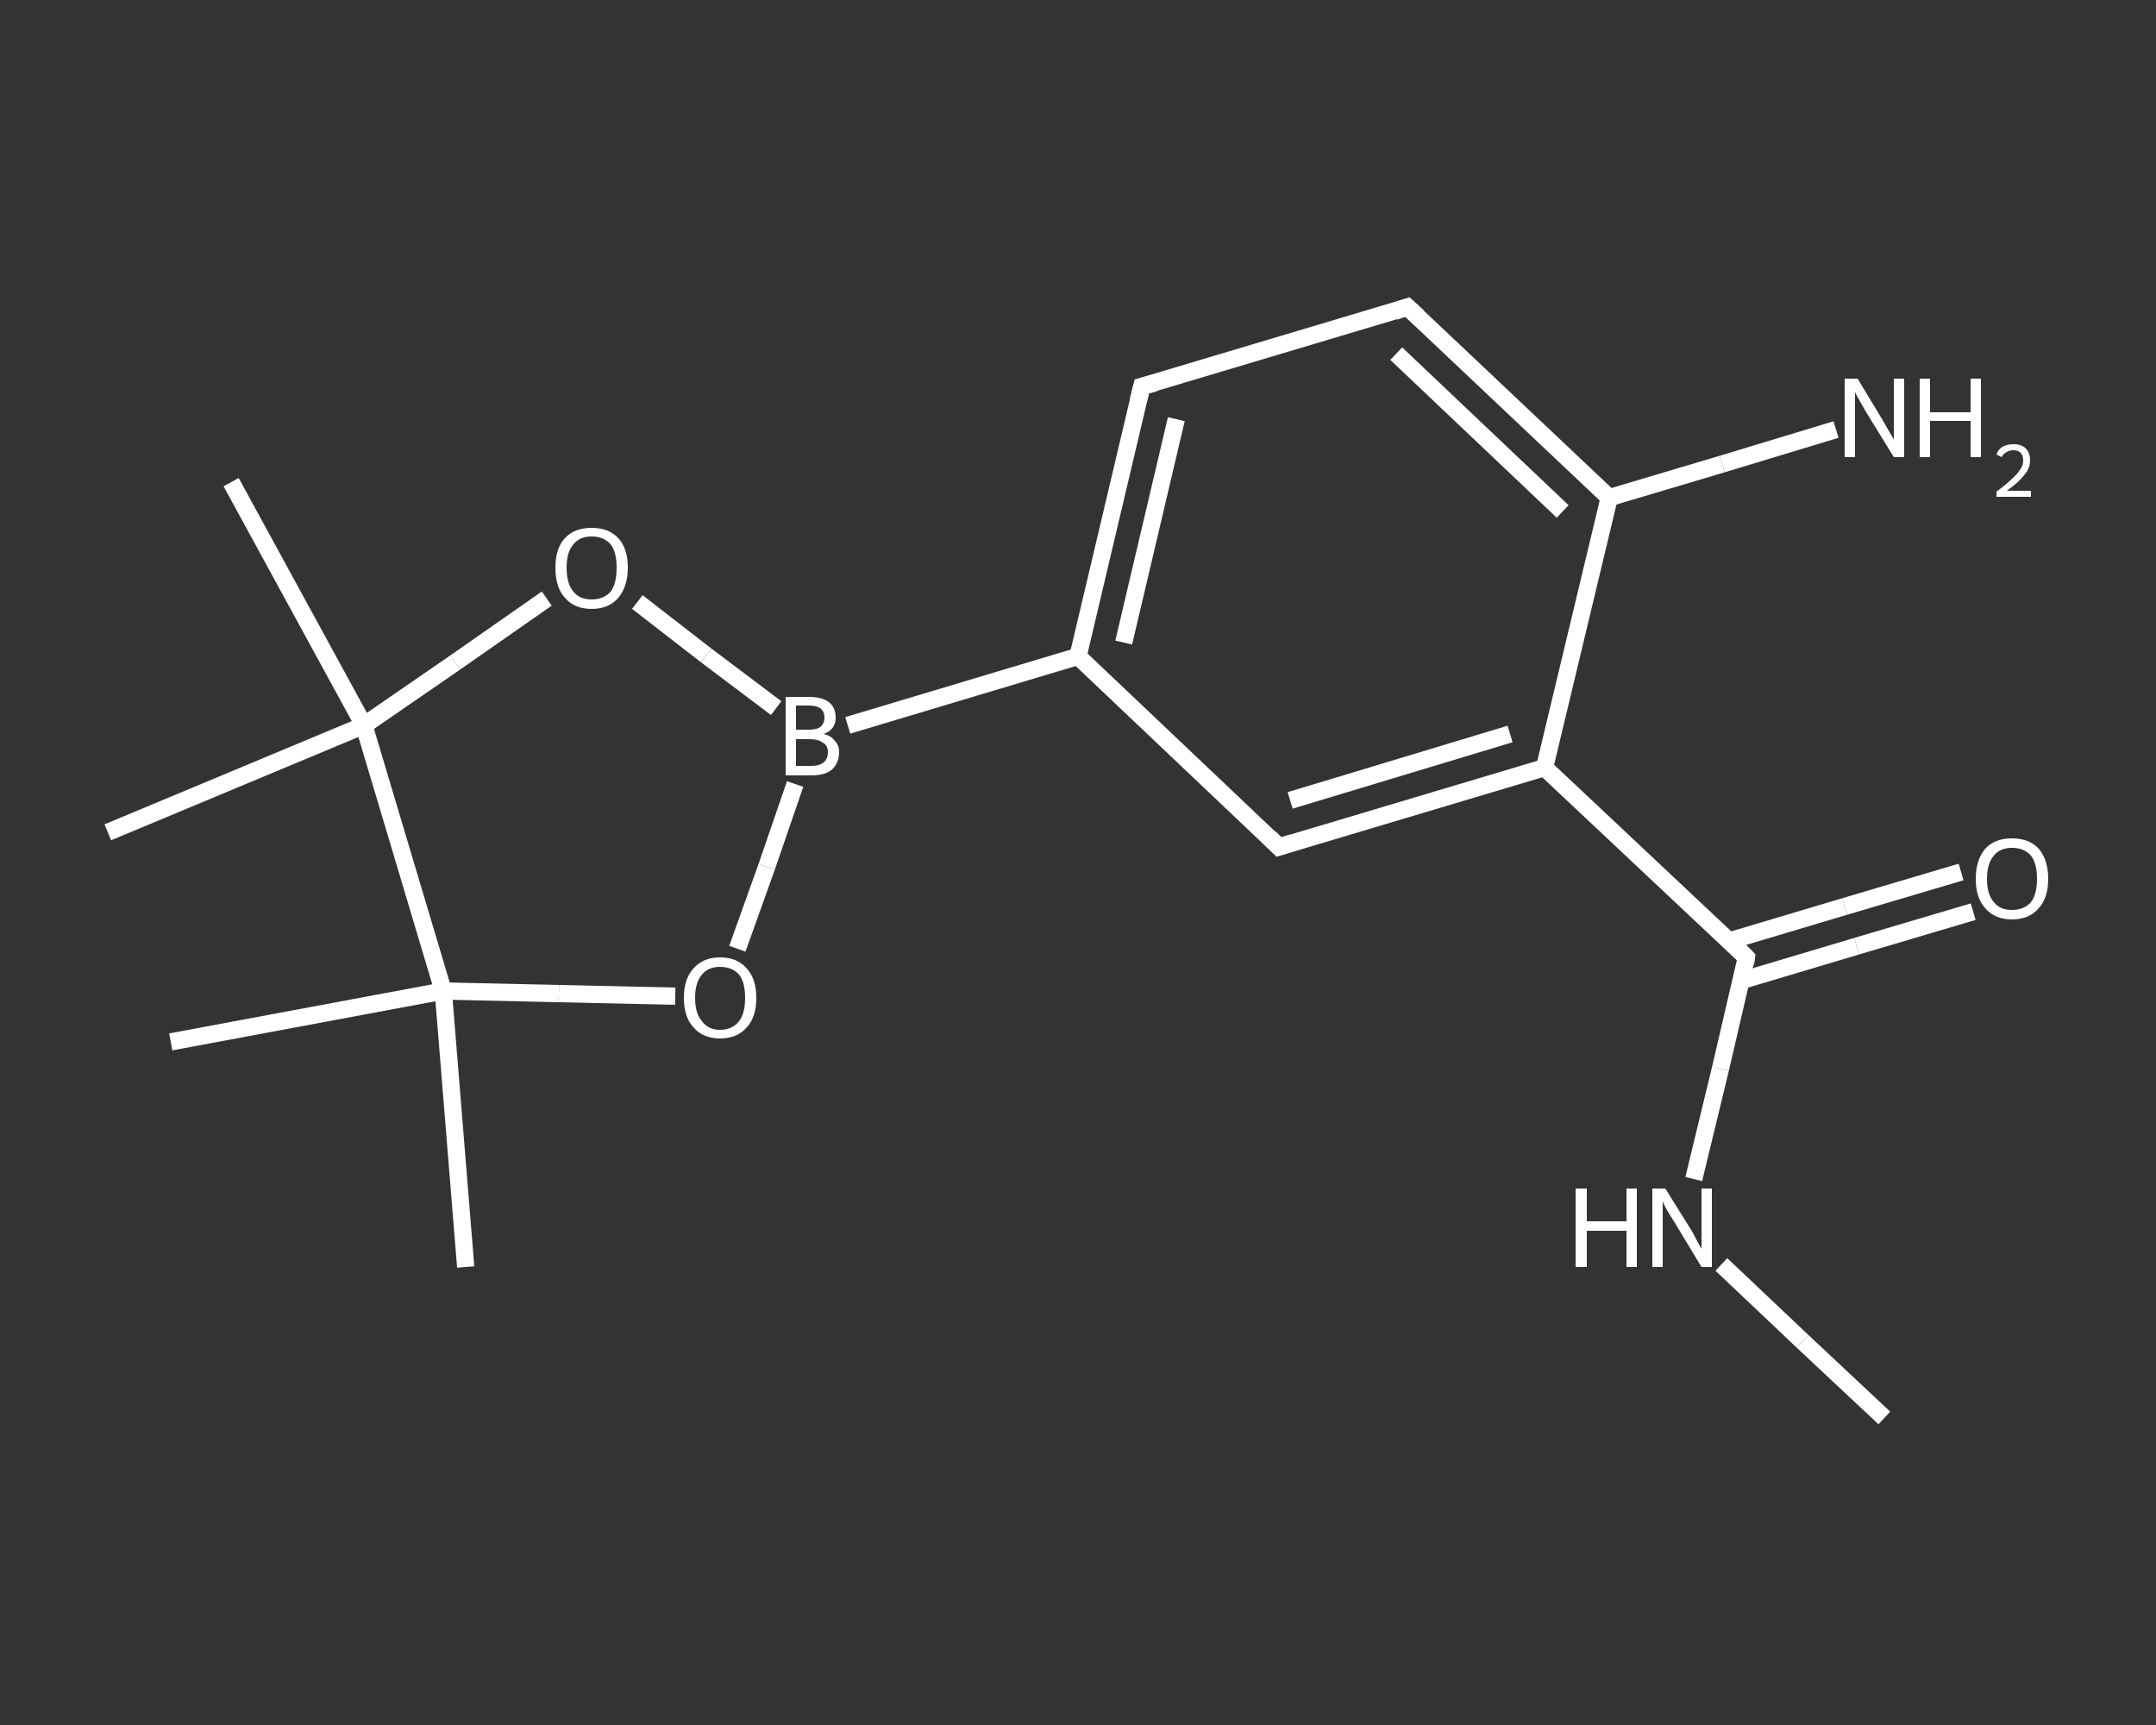 <?xml version='1.0' encoding='iso-8859-1'?>
<svg version='1.1' baseProfile='full'
              xmlns='http://www.w3.org/2000/svg'
                      xmlns:rdkit='http://www.rdkit.org/xml'
                      xmlns:xlink='http://www.w3.org/1999/xlink'
                  xml:space='preserve'
width='250px' height='200px' viewBox='0 0 250 200'>
<rect x="0" y="0" width="250" height="200" fill="#333333" stroke="none"/>
<!-- END OF HEADER -->
<rect style='opacity:1.0;fill:transparent;stroke:none' width='250.0' height='200.0' x='0.0' y='0.0'> </rect>
<path class='bond-0 atom-0 atom-1' d='M 218.5,164.4 L 209.0,155.5' style='fill:none;fill-rule:evenodd;stroke:#FFFFFF;stroke-width:2.0px;stroke-linecap:butt;stroke-linejoin:miter;stroke-opacity:1' />
<path class='bond-0 atom-0 atom-1' d='M 209.0,155.5 L 199.6,146.6' style='fill:none;fill-rule:evenodd;stroke:#FFFFFF;stroke-width:2.0px;stroke-linecap:butt;stroke-linejoin:miter;stroke-opacity:1' />
<path class='bond-1 atom-1 atom-2' d='M 196.4,136.7 L 199.5,123.9' style='fill:none;fill-rule:evenodd;stroke:#FFFFFF;stroke-width:2.0px;stroke-linecap:butt;stroke-linejoin:miter;stroke-opacity:1' />
<path class='bond-1 atom-1 atom-2' d='M 199.5,123.9 L 202.5,111.0' style='fill:none;fill-rule:evenodd;stroke:#FFFFFF;stroke-width:2.0px;stroke-linecap:butt;stroke-linejoin:miter;stroke-opacity:1' />
<path class='bond-2 atom-2 atom-3' d='M 201.9,113.7 L 215.3,109.7' style='fill:none;fill-rule:evenodd;stroke:#FFFFFF;stroke-width:2.0px;stroke-linecap:butt;stroke-linejoin:miter;stroke-opacity:1' />
<path class='bond-2 atom-2 atom-3' d='M 215.3,109.7 L 228.8,105.7' style='fill:none;fill-rule:evenodd;stroke:#FFFFFF;stroke-width:2.0px;stroke-linecap:butt;stroke-linejoin:miter;stroke-opacity:1' />
<path class='bond-2 atom-2 atom-3' d='M 200.5,109.1 L 213.9,105.1' style='fill:none;fill-rule:evenodd;stroke:#FFFFFF;stroke-width:2.0px;stroke-linecap:butt;stroke-linejoin:miter;stroke-opacity:1' />
<path class='bond-2 atom-2 atom-3' d='M 213.9,105.1 L 227.4,101.1' style='fill:none;fill-rule:evenodd;stroke:#FFFFFF;stroke-width:2.0px;stroke-linecap:butt;stroke-linejoin:miter;stroke-opacity:1' />
<path class='bond-3 atom-2 atom-4' d='M 202.5,111.0 L 179.1,89.0' style='fill:none;fill-rule:evenodd;stroke:#FFFFFF;stroke-width:2.0px;stroke-linecap:butt;stroke-linejoin:miter;stroke-opacity:1' />
<path class='bond-4 atom-4 atom-5' d='M 179.1,89.0 L 148.3,98.2' style='fill:none;fill-rule:evenodd;stroke:#FFFFFF;stroke-width:2.0px;stroke-linecap:butt;stroke-linejoin:miter;stroke-opacity:1' />
<path class='bond-4 atom-4 atom-5' d='M 175.1,85.1 L 149.6,92.8' style='fill:none;fill-rule:evenodd;stroke:#FFFFFF;stroke-width:2.0px;stroke-linecap:butt;stroke-linejoin:miter;stroke-opacity:1' />
<path class='bond-5 atom-5 atom-6' d='M 148.3,98.2 L 125.0,76.1' style='fill:none;fill-rule:evenodd;stroke:#FFFFFF;stroke-width:2.0px;stroke-linecap:butt;stroke-linejoin:miter;stroke-opacity:1' />
<path class='bond-6 atom-6 atom-7' d='M 125.0,76.1 L 98.3,84.1' style='fill:none;fill-rule:evenodd;stroke:#FFFFFF;stroke-width:2.0px;stroke-linecap:butt;stroke-linejoin:miter;stroke-opacity:1' />
<path class='bond-7 atom-7 atom-8' d='M 92.2,90.9 L 88.9,100.5' style='fill:none;fill-rule:evenodd;stroke:#FFFFFF;stroke-width:2.0px;stroke-linecap:butt;stroke-linejoin:miter;stroke-opacity:1' />
<path class='bond-7 atom-7 atom-8' d='M 88.9,100.5 L 85.5,110.0' style='fill:none;fill-rule:evenodd;stroke:#FFFFFF;stroke-width:2.0px;stroke-linecap:butt;stroke-linejoin:miter;stroke-opacity:1' />
<path class='bond-8 atom-8 atom-9' d='M 78.3,115.5 L 64.8,115.2' style='fill:none;fill-rule:evenodd;stroke:#FFFFFF;stroke-width:2.0px;stroke-linecap:butt;stroke-linejoin:miter;stroke-opacity:1' />
<path class='bond-8 atom-8 atom-9' d='M 64.8,115.2 L 51.4,114.9' style='fill:none;fill-rule:evenodd;stroke:#FFFFFF;stroke-width:2.0px;stroke-linecap:butt;stroke-linejoin:miter;stroke-opacity:1' />
<path class='bond-9 atom-9 atom-10' d='M 51.4,114.9 L 54.0,146.9' style='fill:none;fill-rule:evenodd;stroke:#FFFFFF;stroke-width:2.0px;stroke-linecap:butt;stroke-linejoin:miter;stroke-opacity:1' />
<path class='bond-10 atom-9 atom-11' d='M 51.4,114.9 L 19.8,120.8' style='fill:none;fill-rule:evenodd;stroke:#FFFFFF;stroke-width:2.0px;stroke-linecap:butt;stroke-linejoin:miter;stroke-opacity:1' />
<path class='bond-11 atom-9 atom-12' d='M 51.4,114.9 L 42.2,84.1' style='fill:none;fill-rule:evenodd;stroke:#FFFFFF;stroke-width:2.0px;stroke-linecap:butt;stroke-linejoin:miter;stroke-opacity:1' />
<path class='bond-12 atom-12 atom-13' d='M 42.2,84.1 L 12.5,96.5' style='fill:none;fill-rule:evenodd;stroke:#FFFFFF;stroke-width:2.0px;stroke-linecap:butt;stroke-linejoin:miter;stroke-opacity:1' />
<path class='bond-13 atom-12 atom-14' d='M 42.2,84.1 L 26.8,55.9' style='fill:none;fill-rule:evenodd;stroke:#FFFFFF;stroke-width:2.0px;stroke-linecap:butt;stroke-linejoin:miter;stroke-opacity:1' />
<path class='bond-14 atom-12 atom-15' d='M 42.2,84.1 L 52.8,76.8' style='fill:none;fill-rule:evenodd;stroke:#FFFFFF;stroke-width:2.0px;stroke-linecap:butt;stroke-linejoin:miter;stroke-opacity:1' />
<path class='bond-14 atom-12 atom-15' d='M 52.8,76.8 L 63.4,69.4' style='fill:none;fill-rule:evenodd;stroke:#FFFFFF;stroke-width:2.0px;stroke-linecap:butt;stroke-linejoin:miter;stroke-opacity:1' />
<path class='bond-15 atom-6 atom-16' d='M 125.0,76.1 L 132.4,44.8' style='fill:none;fill-rule:evenodd;stroke:#FFFFFF;stroke-width:2.0px;stroke-linecap:butt;stroke-linejoin:miter;stroke-opacity:1' />
<path class='bond-15 atom-6 atom-16' d='M 130.3,74.5 L 136.4,48.6' style='fill:none;fill-rule:evenodd;stroke:#FFFFFF;stroke-width:2.0px;stroke-linecap:butt;stroke-linejoin:miter;stroke-opacity:1' />
<path class='bond-16 atom-16 atom-17' d='M 132.4,44.8 L 163.2,35.6' style='fill:none;fill-rule:evenodd;stroke:#FFFFFF;stroke-width:2.0px;stroke-linecap:butt;stroke-linejoin:miter;stroke-opacity:1' />
<path class='bond-17 atom-17 atom-18' d='M 163.2,35.6 L 186.6,57.7' style='fill:none;fill-rule:evenodd;stroke:#FFFFFF;stroke-width:2.0px;stroke-linecap:butt;stroke-linejoin:miter;stroke-opacity:1' />
<path class='bond-17 atom-17 atom-18' d='M 161.9,41.0 L 181.2,59.3' style='fill:none;fill-rule:evenodd;stroke:#FFFFFF;stroke-width:2.0px;stroke-linecap:butt;stroke-linejoin:miter;stroke-opacity:1' />
<path class='bond-18 atom-18 atom-19' d='M 186.6,57.7 L 199.7,53.8' style='fill:none;fill-rule:evenodd;stroke:#FFFFFF;stroke-width:2.0px;stroke-linecap:butt;stroke-linejoin:miter;stroke-opacity:1' />
<path class='bond-18 atom-18 atom-19' d='M 199.7,53.8 L 212.9,49.8' style='fill:none;fill-rule:evenodd;stroke:#FFFFFF;stroke-width:2.0px;stroke-linecap:butt;stroke-linejoin:miter;stroke-opacity:1' />
<path class='bond-19 atom-18 atom-4' d='M 186.6,57.7 L 179.1,89.0' style='fill:none;fill-rule:evenodd;stroke:#FFFFFF;stroke-width:2.0px;stroke-linecap:butt;stroke-linejoin:miter;stroke-opacity:1' />
<path class='bond-20 atom-15 atom-7' d='M 73.9,69.8 L 81.9,76.0' style='fill:none;fill-rule:evenodd;stroke:#FFFFFF;stroke-width:2.0px;stroke-linecap:butt;stroke-linejoin:miter;stroke-opacity:1' />
<path class='bond-20 atom-15 atom-7' d='M 81.9,76.0 L 90.0,82.1' style='fill:none;fill-rule:evenodd;stroke:#FFFFFF;stroke-width:2.0px;stroke-linecap:butt;stroke-linejoin:miter;stroke-opacity:1' />
<path d='M 202.4,111.7 L 202.5,111.0 L 201.4,109.9' style='fill:none;stroke:#FFFFFF;stroke-width:2.0px;stroke-linecap:butt;stroke-linejoin:miter;stroke-opacity:1;' />
<path d='M 149.9,97.7 L 148.3,98.2 L 147.2,97.1' style='fill:none;stroke:#FFFFFF;stroke-width:2.0px;stroke-linecap:butt;stroke-linejoin:miter;stroke-opacity:1;' />
<path d='M 132.0,46.4 L 132.4,44.8 L 133.9,44.4' style='fill:none;stroke:#FFFFFF;stroke-width:2.0px;stroke-linecap:butt;stroke-linejoin:miter;stroke-opacity:1;' />
<path d='M 161.7,36.1 L 163.2,35.6 L 164.4,36.7' style='fill:none;stroke:#FFFFFF;stroke-width:2.0px;stroke-linecap:butt;stroke-linejoin:miter;stroke-opacity:1;' />
<path class='atom-1' d='M 182.7 137.8
L 184.0 137.8
L 184.0 141.6
L 188.6 141.6
L 188.6 137.8
L 189.8 137.8
L 189.8 146.9
L 188.6 146.9
L 188.6 142.7
L 184.0 142.7
L 184.0 146.9
L 182.7 146.9
L 182.7 137.8
' fill='#FFFFFF'/>
<path class='atom-1' d='M 193.1 137.8
L 196.1 142.6
Q 196.4 143.1, 196.8 143.9
Q 197.3 144.8, 197.3 144.8
L 197.3 137.8
L 198.5 137.8
L 198.5 146.9
L 197.3 146.9
L 194.1 141.6
Q 193.7 141.0, 193.3 140.3
Q 192.9 139.6, 192.8 139.3
L 192.8 146.9
L 191.6 146.9
L 191.6 137.8
L 193.1 137.8
' fill='#FFFFFF'/>
<path class='atom-3' d='M 229.1 101.9
Q 229.1 99.7, 230.2 98.4
Q 231.3 97.2, 233.3 97.2
Q 235.3 97.2, 236.4 98.4
Q 237.5 99.7, 237.5 101.9
Q 237.5 104.1, 236.4 105.3
Q 235.3 106.6, 233.3 106.6
Q 231.3 106.6, 230.2 105.3
Q 229.1 104.1, 229.1 101.9
M 233.3 105.5
Q 234.7 105.5, 235.5 104.6
Q 236.2 103.7, 236.2 101.9
Q 236.2 100.1, 235.5 99.2
Q 234.7 98.3, 233.3 98.3
Q 231.9 98.3, 231.2 99.2
Q 230.4 100.1, 230.4 101.9
Q 230.4 103.7, 231.2 104.6
Q 231.9 105.5, 233.3 105.5
' fill='#FFFFFF'/>
<path class='atom-7' d='M 95.5 85.1
Q 96.4 85.3, 96.8 85.9
Q 97.3 86.4, 97.3 87.2
Q 97.3 88.4, 96.5 89.2
Q 95.7 89.9, 94.1 89.9
L 91.1 89.9
L 91.1 80.8
L 93.8 80.8
Q 95.3 80.8, 96.1 81.4
Q 96.9 82.0, 96.9 83.2
Q 96.9 84.6, 95.5 85.1
M 92.3 81.8
L 92.3 84.6
L 93.8 84.6
Q 94.7 84.6, 95.1 84.3
Q 95.6 83.9, 95.6 83.2
Q 95.6 81.8, 93.8 81.8
L 92.3 81.8
M 94.1 88.8
Q 95.0 88.8, 95.5 88.4
Q 96.0 88.0, 96.0 87.2
Q 96.0 86.4, 95.4 86.1
Q 94.9 85.7, 93.9 85.7
L 92.3 85.7
L 92.3 88.8
L 94.1 88.8
' fill='#FFFFFF'/>
<path class='atom-8' d='M 79.3 115.7
Q 79.3 113.5, 80.4 112.3
Q 81.5 111.0, 83.5 111.0
Q 85.5 111.0, 86.6 112.3
Q 87.7 113.5, 87.7 115.7
Q 87.7 117.9, 86.6 119.1
Q 85.5 120.4, 83.5 120.4
Q 81.5 120.4, 80.4 119.1
Q 79.3 117.9, 79.3 115.7
M 83.5 119.4
Q 84.9 119.4, 85.7 118.4
Q 86.4 117.5, 86.4 115.7
Q 86.4 113.9, 85.7 113.0
Q 84.9 112.1, 83.5 112.1
Q 82.1 112.1, 81.4 113.0
Q 80.6 113.9, 80.6 115.7
Q 80.6 117.5, 81.4 118.4
Q 82.1 119.4, 83.5 119.4
' fill='#FFFFFF'/>
<path class='atom-15' d='M 64.4 65.8
Q 64.4 63.6, 65.5 62.4
Q 66.6 61.2, 68.6 61.2
Q 70.6 61.2, 71.7 62.4
Q 72.8 63.6, 72.8 65.8
Q 72.8 68.0, 71.7 69.3
Q 70.6 70.6, 68.6 70.6
Q 66.6 70.6, 65.5 69.3
Q 64.4 68.1, 64.4 65.8
M 68.6 69.5
Q 70.0 69.5, 70.8 68.6
Q 71.5 67.7, 71.5 65.8
Q 71.5 64.0, 70.8 63.1
Q 70.0 62.2, 68.6 62.2
Q 67.2 62.2, 66.5 63.1
Q 65.7 64.0, 65.7 65.8
Q 65.7 67.7, 66.5 68.6
Q 67.2 69.5, 68.6 69.5
' fill='#FFFFFF'/>
<path class='atom-19' d='M 215.4 43.9
L 218.3 48.7
Q 218.6 49.2, 219.1 50.1
Q 219.6 50.9, 219.6 51.0
L 219.6 43.9
L 220.8 43.9
L 220.8 53.0
L 219.6 53.0
L 216.4 47.8
Q 216.0 47.1, 215.6 46.4
Q 215.2 45.7, 215.1 45.5
L 215.1 53.0
L 213.9 53.0
L 213.9 43.9
L 215.4 43.9
' fill='#FFFFFF'/>
<path class='atom-19' d='M 222.6 43.9
L 223.8 43.9
L 223.8 47.8
L 228.5 47.8
L 228.5 43.9
L 229.7 43.9
L 229.7 53.0
L 228.5 53.0
L 228.5 48.8
L 223.8 48.8
L 223.8 53.0
L 222.6 53.0
L 222.6 43.9
' fill='#FFFFFF'/>
<path class='atom-19' d='M 231.5 52.7
Q 231.7 52.1, 232.2 51.8
Q 232.7 51.5, 233.5 51.5
Q 234.4 51.5, 234.9 52.0
Q 235.4 52.5, 235.4 53.4
Q 235.4 54.3, 234.7 55.1
Q 234.1 55.9, 232.7 56.9
L 235.5 56.9
L 235.5 57.6
L 231.5 57.6
L 231.5 57.0
Q 232.6 56.2, 233.2 55.6
Q 233.9 55.0, 234.2 54.5
Q 234.6 54.0, 234.6 53.4
Q 234.6 52.8, 234.3 52.5
Q 234.0 52.2, 233.5 52.2
Q 233.0 52.2, 232.7 52.4
Q 232.3 52.6, 232.1 53.0
L 231.5 52.7
' fill='#FFFFFF'/>
</svg>
